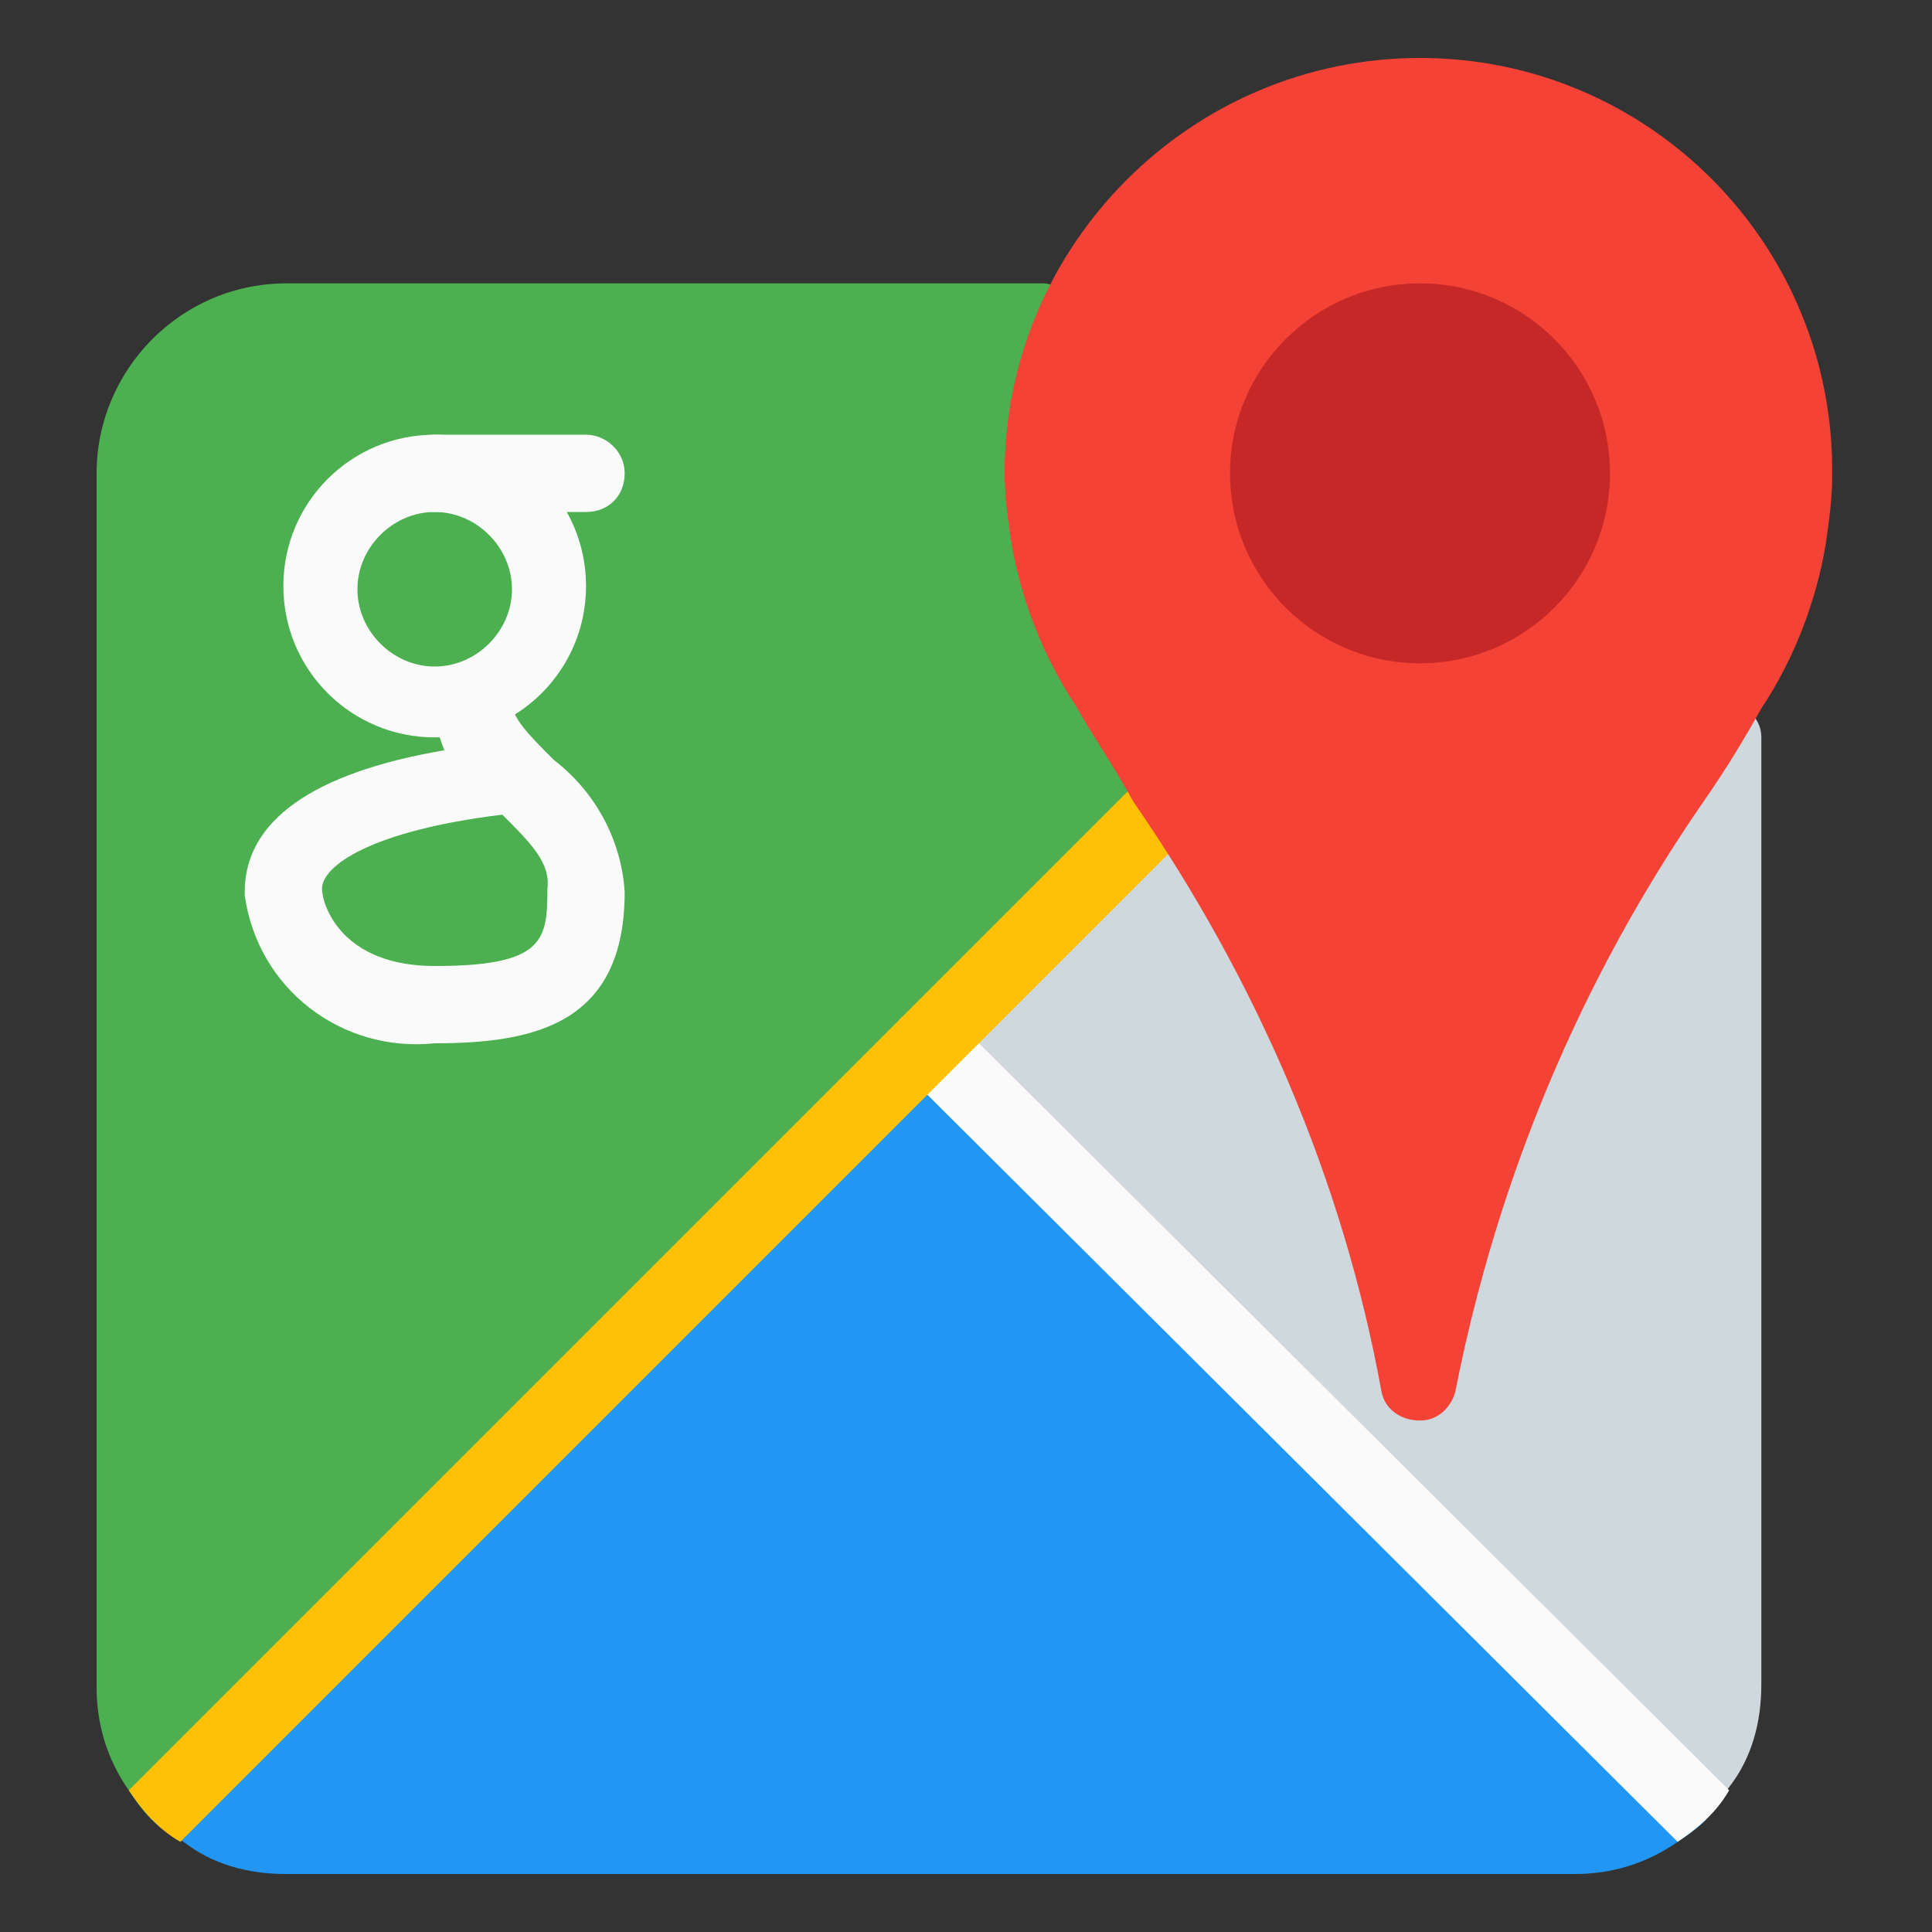 <?xml version="1.0" encoding="utf-8"?>
<!-- Generator: Adobe Illustrator 25.4.1, SVG Export Plug-In . SVG Version: 6.00 Build 0)  -->
<svg version="1.1" id="Capa_1" xmlns="http://www.w3.org/2000/svg" xmlns:xlink="http://www.w3.org/1999/xlink" x="0px" y="0px"
	 width="60px" height="60px" viewBox="0 0 60 60" style="enable-background:new 0 0 60 60;" xml:space="preserve">
<rect x="0" y="0" width="60" height="60" fill="#333333" stroke="none"/>
<style type="text/css">
	.st0{fill:#CFD8DC;}
	.st1{fill:#4CAF50;}
	.st2{fill:#2196F3;}
	.st3{fill:#FAFAFA;}
	.st4{fill:#FFC107;}
	.st5{fill:#F44336;}
	.st6{fill:#C62828;}
</style>
<path class="st0" d="M54.7,22.9v29.4c0,1.2-0.3,2.3-1,3.2c-0.2,0.3-0.5,0.6-0.7,0.9L29.6,33.2l-0.8-0.8l16.1-16.1l1,0.6l8.2,5
	C54.5,22.2,54.7,22.5,54.7,22.9z"/>
<path class="st1" d="M44.9,16.3L28,33.2L4.7,56.5c-0.3-0.3-0.5-0.6-0.7-0.9c-0.7-1-1-2.1-1-3.2V14.7c0-3.2,2.6-5.9,5.9-5.9h23.5
	c0.2,0,0.4,0.1,0.6,0.2l10.9,6.7L44.9,16.3z"/>
<path class="st2" d="M53,56.5c-0.3,0.3-0.6,0.5-0.9,0.7c-1,0.7-2.1,1-3.2,1h-40c-1.2,0-2.3-0.3-3.2-1C5.3,57,5,56.8,4.7,56.5
	L28,33.2l0.8-0.8l0.8,0.8L53,56.5z"/>
<path class="st3" d="M53.7,55.6c-0.4,0.7-1,1.2-1.6,1.6L28,33.2c-0.4-0.5-0.4-1.2,0-1.6c0.5-0.4,1.2-0.4,1.6,0L53.7,55.6z"/>
<path class="st4" d="M45.9,16.9L29.6,33.2L5.6,57.2c-0.7-0.4-1.2-1-1.6-1.6l39.9-39.9L45.9,16.9z"/>
<g>
	<path class="st3" d="M13.5,22.9c-2.6,0-4.7-2.1-4.7-4.7s2.1-4.7,4.7-4.7s4.7,2.1,4.7,4.7S16.1,22.9,13.5,22.9z M13.5,15.9
		c-1.3,0-2.4,1.1-2.4,2.4s1.1,2.4,2.4,2.4s2.4-1.1,2.4-2.4S14.8,15.9,13.5,15.9z"/>
	<path class="st3" d="M18.2,15.9h-4.7c-0.6,0-1.2-0.5-1.2-1.2s0.5-1.2,1.2-1.2h4.7c0.6,0,1.2,0.5,1.2,1.2S18.9,15.9,18.2,15.9z"/>
	<path class="st3" d="M13.5,32.4c-2.9,0.3-5.5-1.7-5.9-4.6c0,0,0,0,0-0.1c0-2.2,2.1-3.7,6.2-4.4c-0.2-0.5-0.3-0.9-0.3-1.5
		c0-0.6,0.5-1.2,1.2-1.2s1.2,0.5,1.2,1.2c0,0.5,0.5,1,1.3,1.8c1.3,1,2.1,2.5,2.2,4.1C19.4,31.8,16.6,32.4,13.5,32.4z M15.6,25.3
		c-4.1,0.5-5.6,1.6-5.6,2.3c0,0.5,0.6,2.4,3.5,2.4c3.4,0,3.5-0.8,3.5-2.4C17.1,26.8,16.5,26.2,15.6,25.3z"/>
</g>
<path class="st5" d="M44.1,1.8c-7.1,0-12.9,5.8-12.9,12.9c0,0.7,0.1,1.4,0.2,2.1c0.3,1.8,1,3.6,2,5.1c0.5,0.9,1.2,1.9,1.8,3
	c3.8,5.5,6.5,11.7,7.7,18.3c0.1,0.6,0.7,1,1.4,0.9c0.5-0.1,0.8-0.5,0.9-0.9c1.3-6.6,3.9-12.8,7.7-18.3c0.7-1,1.3-2,1.8-2.9
	c1-1.5,1.7-3.3,2-5.1c0.1-0.7,0.2-1.4,0.2-2.1C57,7.6,51.2,1.8,44.1,1.8z"/>
<circle class="st6" cx="44.1" cy="14.7" r="5.9"/>
</svg>
